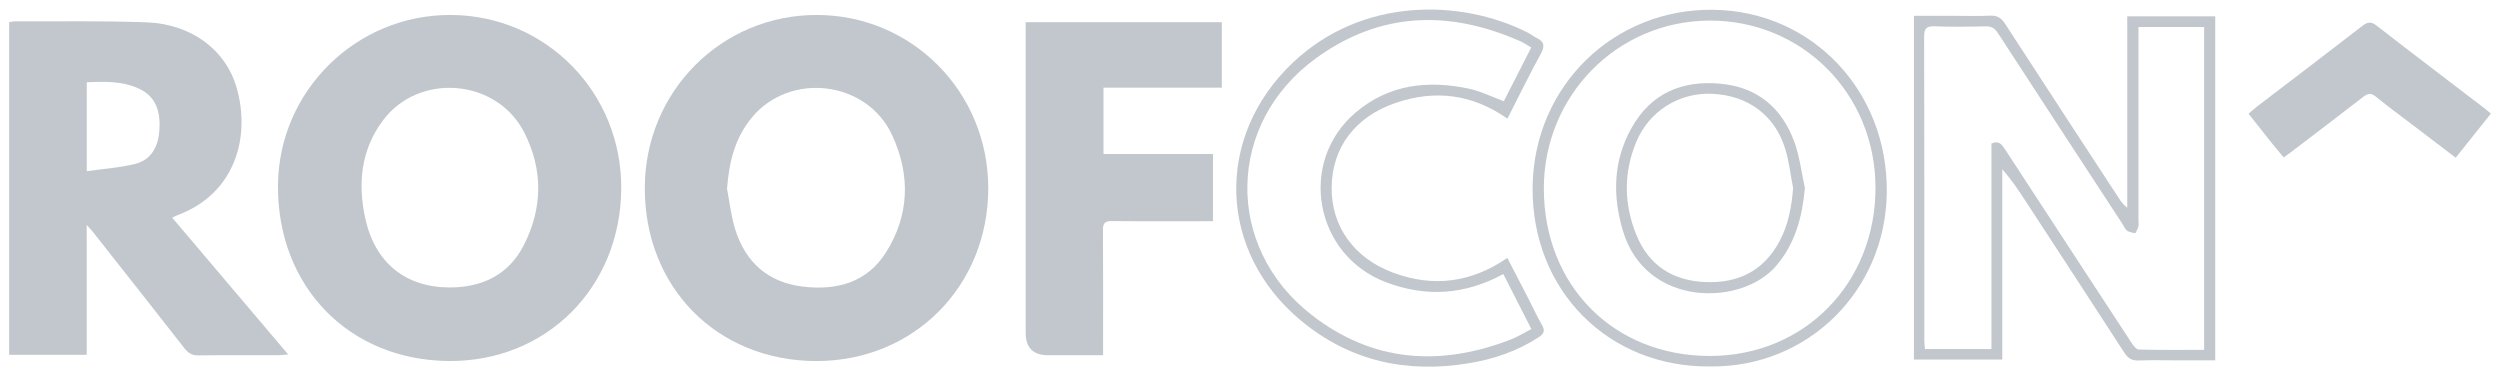 <svg width="252" height="37" viewBox="0 0 252 37" fill="none" xmlns="http://www.w3.org/2000/svg">
<g clip-path="url(#clip0_4071_11713)">
<path d="M64.995 18.96C65.004 9.235 72.718 1.484 82.361 1.509C91.959 1.534 99.623 9.294 99.616 18.981C99.608 28.849 92.102 36.398 82.299 36.394C72.314 36.389 64.986 29.006 64.995 18.96ZM73.286 19.039C73.556 20.416 73.699 21.832 74.121 23.161C75.165 26.445 77.417 28.459 80.888 28.884C84.295 29.301 87.365 28.509 89.293 25.463C91.686 21.684 91.788 17.623 89.916 13.602C87.375 8.139 79.662 7.197 75.804 11.826C74.077 13.899 73.477 16.364 73.286 19.039Z" fill="#C1C7CC"/>
<path d="M45.246 36.39C35.17 36.311 27.948 28.887 28.02 18.683C28.088 9.153 35.931 1.44 45.486 1.509C55.097 1.578 62.713 9.382 62.621 19.068C62.528 29.015 55.053 36.467 45.246 36.39ZM45.351 28.976C48.632 28.963 51.267 27.696 52.788 24.734C54.713 20.984 54.756 17.094 52.833 13.334C50.069 7.931 42.24 7.273 38.603 12.135C36.399 15.083 36.047 18.474 36.817 22.002C37.795 26.482 40.866 28.975 45.351 28.976Z" fill="#C1C7CC"/>
<path d="M8.737 35.767H0.922V2.237C1.122 2.207 1.328 2.148 1.535 2.149C5.932 2.168 10.333 2.089 14.725 2.248C19.239 2.413 22.736 4.957 23.858 8.862C25.268 13.773 23.738 19.498 17.927 21.673C17.782 21.728 17.644 21.804 17.355 21.939C21.231 26.511 25.069 31.035 29.048 35.727C28.582 35.763 28.296 35.804 28.01 35.805C25.34 35.81 22.669 35.788 20 35.822C19.359 35.831 18.975 35.597 18.593 35.107C15.504 31.15 12.39 27.214 9.281 23.273C9.169 23.131 9.038 23.004 8.737 22.674V35.768V35.767ZM8.746 17.259C10.46 17.013 12.056 16.907 13.586 16.532C15.32 16.107 15.977 14.689 16.073 13.039C16.171 11.355 15.785 9.808 14.112 8.987C12.427 8.159 10.608 8.207 8.747 8.294V17.259L8.746 17.259Z" fill="#C1C7CC"/>
<path d="M111.231 8.84V15.526H122.269V22.3C121.869 22.3 121.5 22.3 121.131 22.3C118.115 22.3 115.1 22.319 112.085 22.286C111.383 22.279 111.17 22.487 111.177 23.193C111.209 26.987 111.192 30.782 111.192 34.576V35.807C109.276 35.807 107.465 35.807 105.655 35.807C104.144 35.807 103.389 35.056 103.389 33.553V2.237H123.158V8.84H111.232H111.231Z" fill="#C1C7CC"/>
<path d="M214.43 1.649H223.296V36.322C221.98 36.322 220.671 36.322 219.363 36.322C218.106 36.322 216.848 36.284 215.594 36.337C214.914 36.367 214.509 36.132 214.143 35.566C210.837 30.458 207.506 25.366 204.181 20.27C203.469 19.179 202.747 18.094 201.83 17.06V36.244H192.925V1.594C194.344 1.594 195.719 1.594 197.093 1.594C198.256 1.594 199.42 1.637 200.579 1.578C201.295 1.541 201.716 1.784 202.106 2.385C205.909 8.254 209.742 14.104 213.567 19.959C213.787 20.297 214.015 20.63 214.429 20.939V1.649H214.43ZM215.557 2.719C215.557 3.196 215.557 3.567 215.557 3.939C215.557 10.025 215.557 16.111 215.557 22.197C215.557 22.417 215.597 22.646 215.546 22.854C215.486 23.095 215.239 23.511 215.239 23.511C215.239 23.511 214.649 23.417 214.416 23.258C214.224 23.128 214.127 22.857 213.99 22.646C209.786 16.212 205.577 9.78 201.39 3.334C201.079 2.856 200.761 2.648 200.184 2.659C198.456 2.694 196.726 2.717 195 2.653C194.154 2.621 193.951 2.897 193.953 3.715C193.981 13.911 193.971 24.106 193.973 34.302C193.973 34.6 194.011 34.9 194.03 35.188H200.739V14.466C201.548 14.121 201.835 14.636 202.15 15.119C206.37 21.581 210.589 28.044 214.821 34.498C215.014 34.794 215.318 35.226 215.581 35.233C217.771 35.292 219.964 35.267 222.175 35.267V2.719H215.557Z" fill="#C1C7CC"/>
<path d="M151.951 11.96C148.375 9.465 144.655 9.028 140.707 10.365C136.619 11.75 134.269 14.852 134.229 18.883C134.189 22.829 136.492 26.037 140.465 27.501C144.494 28.985 148.293 28.495 151.94 26C152.668 27.407 153.384 28.784 154.095 30.163C154.54 31.027 154.941 31.916 155.428 32.755C155.753 33.314 155.651 33.63 155.125 33.976C152.957 35.398 150.553 36.204 148.028 36.62C141.789 37.647 136.081 36.412 131.153 32.33C122.768 25.384 122.403 13.826 130.304 6.328C137.279 -0.292 147.211 -0.133 153.996 3.283C154.303 3.437 154.57 3.672 154.881 3.819C155.687 4.201 155.735 4.657 155.303 5.443C154.144 7.552 153.093 9.719 151.951 11.959L151.951 11.96ZM151.533 27.622C147.645 29.738 143.732 29.968 139.713 28.451C132.488 25.724 130.789 16.308 136.666 11.326C139.99 8.509 143.915 8.062 148.036 8.932C149.237 9.185 150.371 9.757 151.585 10.201C152.493 8.424 153.401 6.645 154.35 4.789C153.947 4.556 153.616 4.321 153.252 4.16C146.075 0.993 139.133 1.164 132.651 5.871C123.606 12.44 123.396 24.9 132.215 31.746C138.355 36.513 145.12 36.975 152.235 34.243C152.951 33.968 153.612 33.55 154.362 33.166C153.391 31.262 152.483 29.484 151.533 27.622V27.622Z" fill="#C1C7CC"/>
<path d="M230.197 15.866C229.776 15.36 229.409 14.935 229.058 14.497C228.276 13.519 227.501 12.535 226.653 11.464C226.962 11.202 227.229 10.955 227.516 10.735C231.056 8.027 234.607 5.335 238.131 2.607C238.669 2.19 239.012 2.155 239.575 2.593C243.193 5.404 246.845 8.171 250.485 10.954C250.658 11.086 250.819 11.234 251.078 11.454C249.905 12.926 248.746 14.38 247.535 15.898C246.062 14.777 244.643 13.698 243.226 12.618C241.978 11.667 240.71 10.741 239.495 9.749C239 9.344 238.675 9.405 238.206 9.769C235.777 11.655 233.324 13.511 230.879 15.376C230.681 15.527 230.474 15.668 230.197 15.866Z" fill="#C1C7CC"/>
<path d="M172.383 36.938C162.152 37.049 154.37 29.284 154.488 18.839C154.603 8.689 162.655 0.844 172.717 0.986C182.693 1.128 190.333 9.203 190.187 19.451C190.045 29.355 182.199 37.061 172.382 36.938H172.383ZM155.619 19.035C155.641 28.83 162.697 35.908 172.409 35.88C181.905 35.852 189.069 28.54 189.049 18.895C189.029 9.438 181.648 2.03 172.29 2.075C163.003 2.119 155.598 9.654 155.619 19.036L155.619 19.035Z" fill="#C1C7CC"/>
<path d="M181.935 18.955C181.657 21.896 180.967 24.552 179.015 26.82C175.508 30.896 165.9 30.983 163.593 23.279C162.525 19.713 162.61 16.198 164.463 12.89C166.414 9.406 169.538 8.078 173.416 8.436C177.146 8.781 179.621 10.869 180.873 14.315C181.41 15.795 181.591 17.404 181.935 18.954L181.935 18.955ZM180.745 18.961C180.489 17.646 180.345 16.297 179.955 15.023C178.916 11.62 176.207 9.622 172.601 9.455C169.262 9.3 166.216 11.195 164.921 14.339C163.644 17.441 163.686 20.591 164.948 23.682C166.203 26.756 168.6 28.294 171.891 28.431C175.232 28.571 177.813 27.287 179.405 24.262C180.272 22.614 180.597 20.841 180.745 18.961Z" fill="#C1C7CC"/>
</g>
<defs>
<clipPath id="clip0_4071_11713">
<rect width="250.156" height="36" fill="white" transform="translate(0.922 0.965)"/>
</clipPath>
</defs>
</svg>
